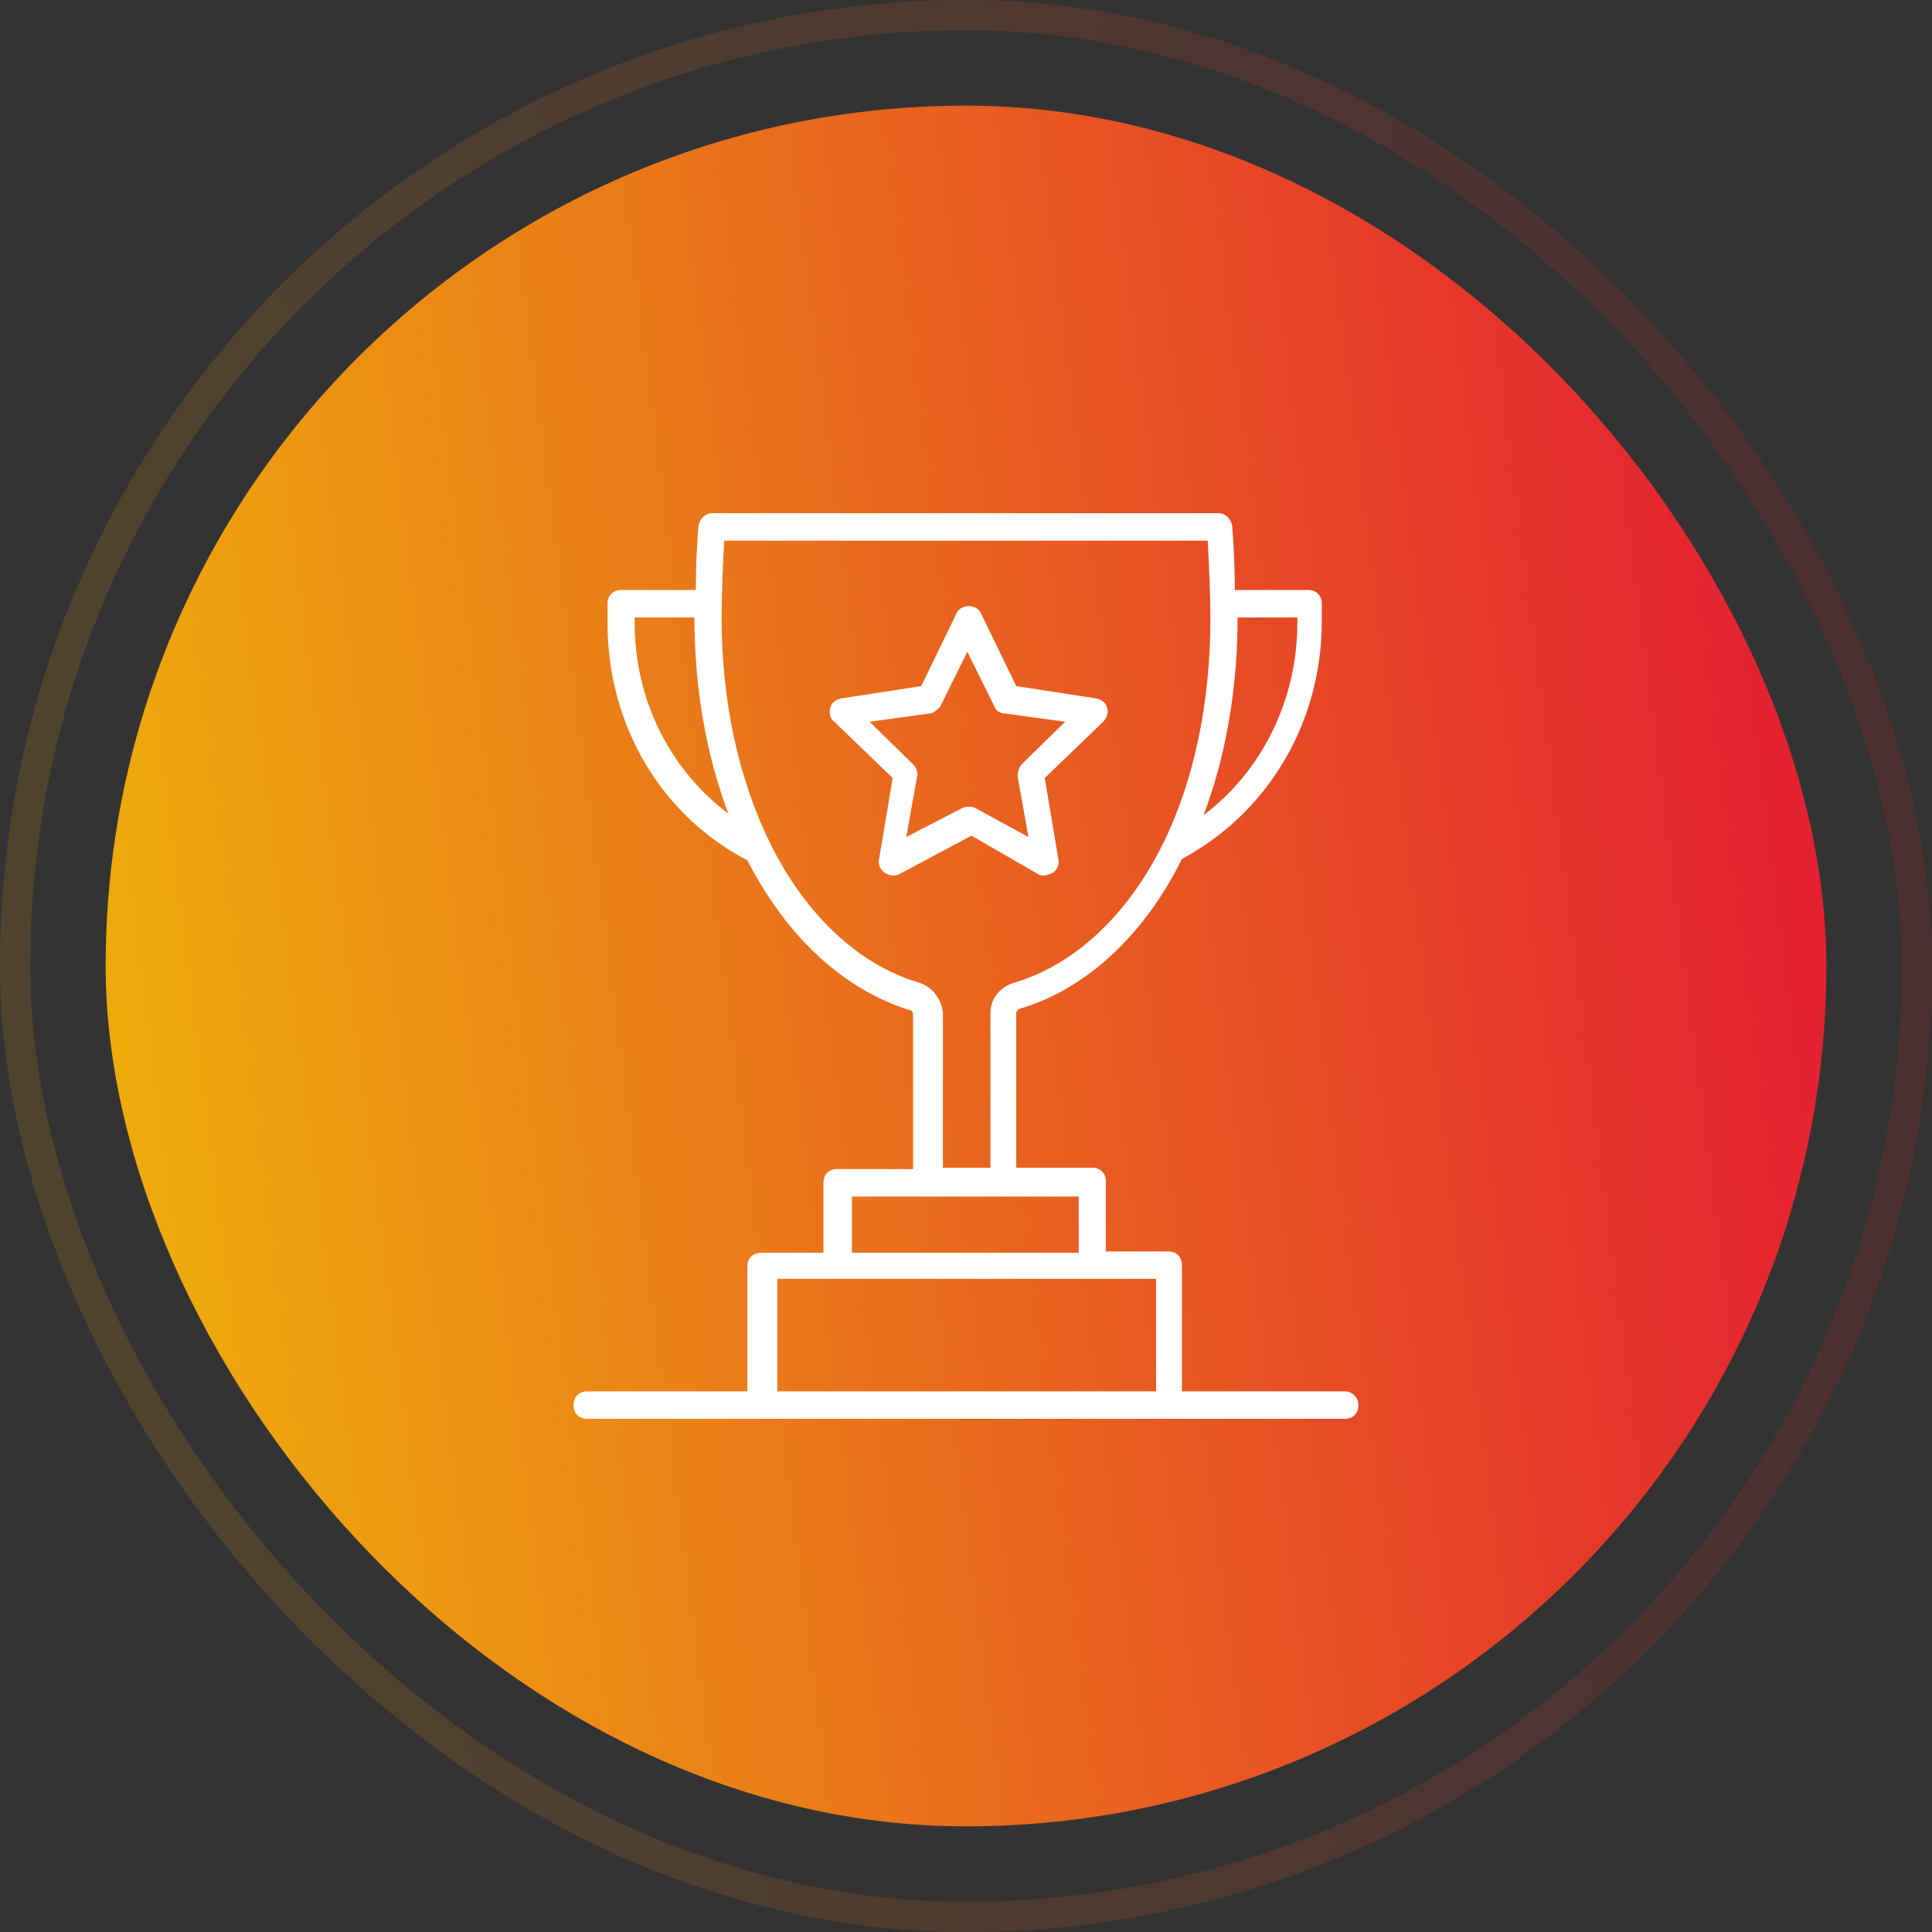 <svg width="128" height="128" viewBox="0 0 128 128" fill="none" xmlns="http://www.w3.org/2000/svg">
<rect x="0" y="0" width="128" height="128" fill="#333333" stroke="none"/>
<rect x="7" y="7" width="114" height="114" rx="57" fill="url(#paint0_linear_15_48)"/>
<path d="M68.768 57.909C69.038 58.091 69.398 58 69.758 57.818C70.028 57.636 70.208 57.273 70.118 56.909L69.218 51.545L73.087 47.818C73.356 47.545 73.446 47.182 73.356 46.909C73.266 46.545 72.996 46.364 72.637 46.273L67.329 45.455L64.99 40.636C64.72 40 63.64 40 63.37 40.636L61.031 45.455L55.723 46.273C55.363 46.364 55.093 46.545 55.004 46.909C54.913 47.273 55.004 47.636 55.273 47.818L59.142 51.545L58.242 56.909C58.152 57.273 58.332 57.636 58.602 57.818C58.872 58 59.232 58.091 59.592 57.909L64.36 55.364L68.768 57.909ZM60.041 55.455L60.761 51.455C60.851 51.182 60.671 50.818 60.491 50.636L57.612 47.818L61.571 47.273C61.841 47.273 62.111 47 62.291 46.818L64.09 43.182L65.889 46.818C65.979 47.091 66.249 47.273 66.609 47.273L70.567 47.818L67.689 50.636C67.509 50.818 67.419 51.182 67.419 51.455L68.138 55.455L64.63 53.545C64.54 53.455 64.36 53.455 64.18 53.455C64 53.455 63.91 53.455 63.73 53.545L60.041 55.455Z" fill="white"/>
<path d="M89.1 92.182H78.305V83.818C78.305 83.273 77.945 82.909 77.405 82.909H73.266V78.273C73.266 77.727 72.907 77.364 72.367 77.364H67.329V67.091C67.329 67 67.509 66.818 67.599 66.818C71.917 65.546 75.785 62 78.305 56.909C84.062 53.818 87.571 47.818 87.571 41.182V40C87.571 39.455 87.211 39.091 86.671 39.091H81.813C81.813 37.636 81.723 35.727 81.633 34.818C81.543 34.364 81.183 34 80.734 34H47.176C46.727 34 46.367 34.364 46.277 34.818C46.187 35.727 46.097 37.636 46.097 39.091H41.149C40.609 39.091 40.249 39.455 40.249 40V41.273C40.249 48 43.758 54 49.516 57C52.125 62.091 55.903 65.546 60.221 66.909C60.401 66.909 60.491 67.091 60.491 67.182V77.454H55.453C54.913 77.454 54.554 77.818 54.554 78.364V83H50.415C49.875 83 49.516 83.364 49.516 83.909V92.182H38.9C38.36 92.182 38 92.546 38 93.091C38 93.636 38.36 94 38.9 94H89.1C89.64 94 90 93.636 90 93.091C90 92.546 89.55 92.182 89.1 92.182ZM85.952 41.273C85.952 46.364 83.612 51.091 79.744 54C81.183 50.182 81.993 45.727 81.993 40.909H85.952V41.273ZM42.048 41.273V40.909H46.007C46.007 45.636 46.817 50.091 48.256 53.909C44.388 51 42.048 46.364 42.048 41.273ZM60.851 65.091C56.893 63.909 53.384 60.636 51.045 55.909C48.976 51.727 47.806 46.545 47.806 40.909C47.806 39.636 47.896 37.182 47.986 35.818H80.014C80.104 37.273 80.194 39.727 80.194 40.909C80.194 46.545 79.114 51.727 77.045 55.909C74.706 60.636 71.197 63.909 67.239 65.091C66.249 65.364 65.619 66.182 65.619 67.091V77.364H62.471V67.091C62.381 66.182 61.751 65.364 60.851 65.091ZM56.443 79.273H71.467V83H56.443V79.273ZM51.495 92.182V84.727H76.595V92.182H51.495Z" fill="white"/>
<g opacity="0.15">
<rect x="1" y="1" width="126" height="126" rx="63" stroke="url(#paint1_linear_15_48)" stroke-width="2"/>
</g>
<defs>
<linearGradient id="paint0_linear_15_48" x1="10.744" y1="92.291" x2="127.566" y2="77.452" gradientUnits="userSpaceOnUse">
<stop stop-color="#EEAB0C"/>
<stop offset="0.98" stop-color="#E41D32"/>
<stop offset="1" stop-color="#E41D32"/>
</linearGradient>
<linearGradient id="paint1_linear_15_48" x1="4.203" y1="95.765" x2="135.373" y2="79.104" gradientUnits="userSpaceOnUse">
<stop stop-color="#EEAB0C"/>
<stop offset="0.98" stop-color="#E41D32"/>
<stop offset="1" stop-color="#E41D32"/>
</linearGradient>
</defs>
</svg>
